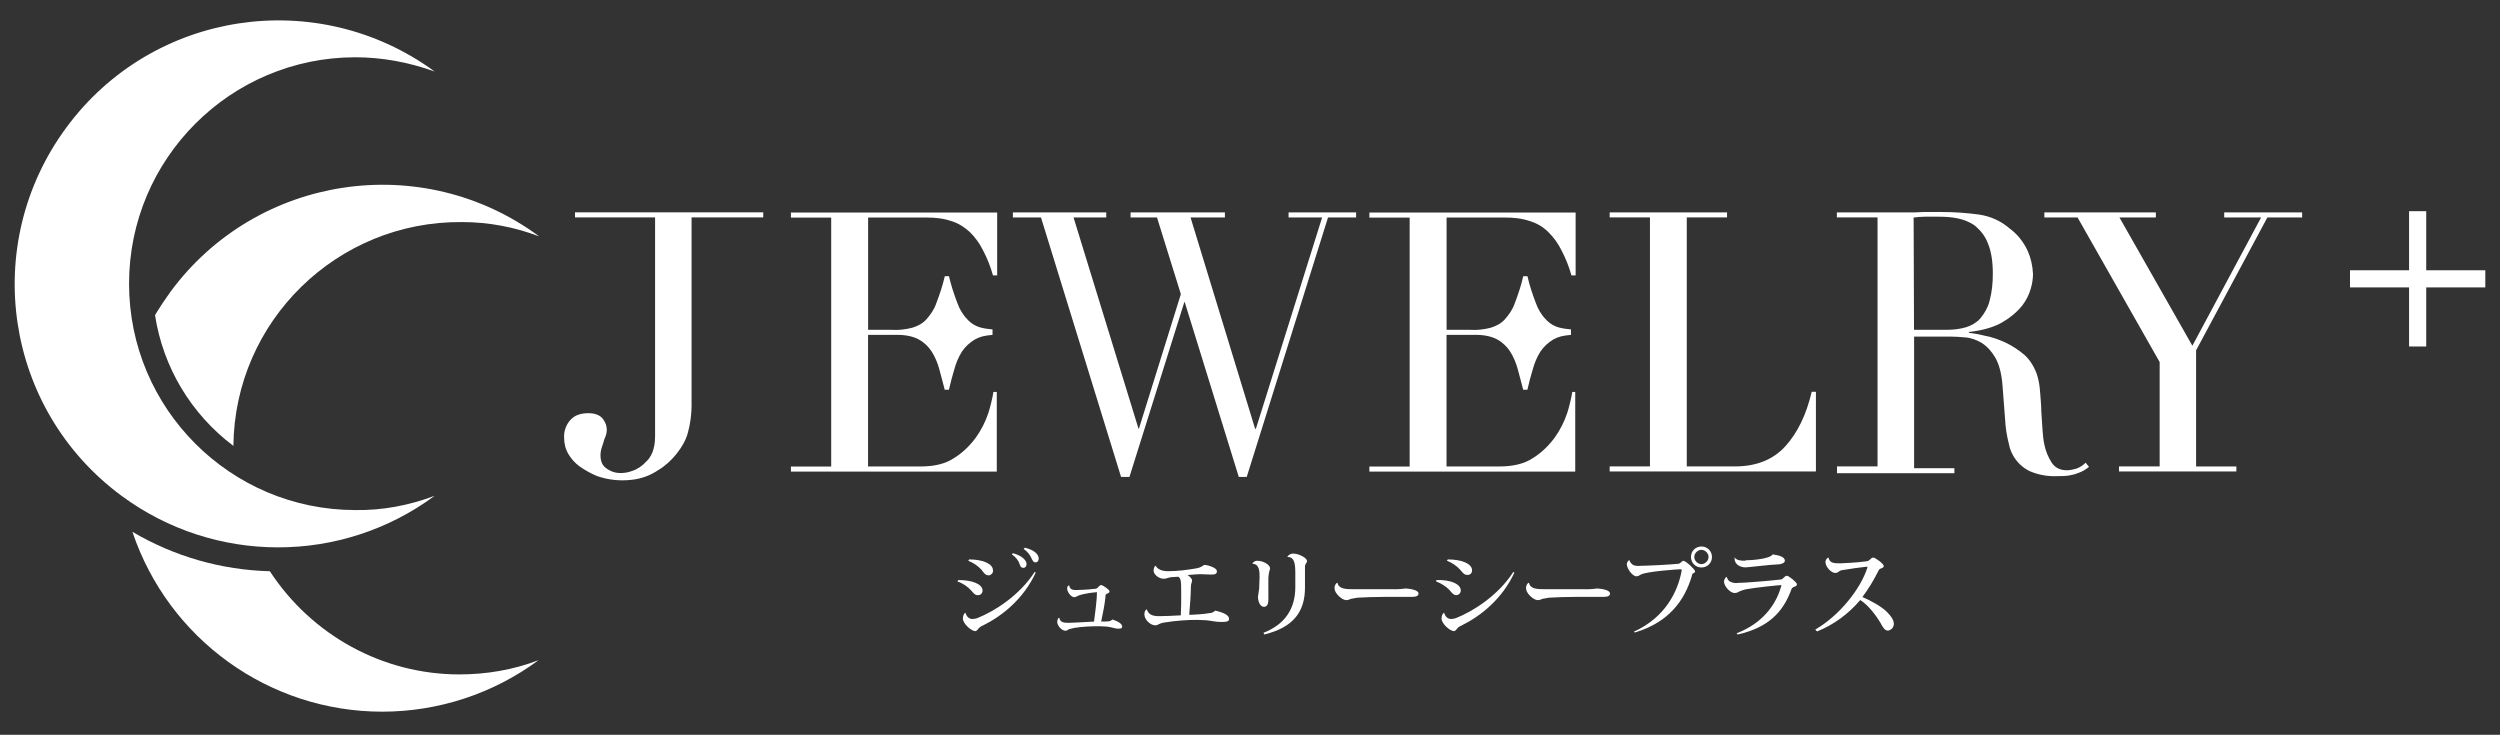 <svg viewBox="0 0 512 150.49" height="150.49" width="512" xmlns="http://www.w3.org/2000/svg" data-name="Layer 1" id="a">
  <rect x="0" y="0" width="512" height="150.49" fill="#333333" stroke="none"/>
  <defs>
    <style>
      .y {
        fill: #fff;
        stroke-width: 0px;
      }
    </style>
  </defs>
  <g data-name="Layer 2" id="b">
    <g data-name="グループ 3" id="c">
      <path d="M110.39,48.39c-23.96-17.69-57.78-12.62-75.46,11.34-1.11,1.55-2.15,3.09-3.18,4.81,1.63,10.65,7.38,20.26,16.05,26.78.25-25.59,21.29-46.1,46.88-45.84,5.41,0,10.73,1.03,15.71,2.92" class="y" data-name="パス 4" id="d"></path>
      <path d="M55.28,116.99c-9.92-.25-19.61-3.03-28.16-8.07,7.38,21.98,27.99,36.83,51.16,36.83,11.51,0,22.75-3.69,32.02-10.55-5.16,1.98-10.65,2.92-16.23,2.92-15.63,0-30.21-7.98-38.8-21.12" class="y" data-name="パス 5" id="e"></path>
      <path d="M72.79,104.46c-25.59,0-46.36-20.77-46.36-46.36S47.21,11.73,72.79,11.73c5.49,0,10.99,1.03,16.23,2.92C64.98-2.94,31.24,2.12,13.56,26.16-4.13,50.19.94,83.86,24.89,101.54c19.06,14.08,45.08,14.08,64.13,0-5.24,1.98-10.73,3.01-16.23,2.92" class="y" data-name="パス 6" id="f"></path>
      <path d="M141.64,82.9c0,1.88-.25,3.86-.77,5.75-.42,1.55-1.29,3.01-2.32,4.3s-2.32,2.49-3.78,3.35c-1.66,1.12-3.58,1.8-5.58,1.98-2.32.25-4.64,0-6.87-.77-1.29-.52-2.49-1.21-3.61-1.98-.94-.69-1.72-1.55-2.32-2.57s-.86-2.15-.86-3.35c-.08-1.29.42-2.66,1.29-3.61s2.05-1.38,3.69-1.38c.6,0,1.29.08,1.88.34.42.17.86.52,1.11.86s.42.69.6,1.11c.08.34.17.69.17,1.03,0,.52-.08.94-.25,1.38s-.34.77-.42,1.21c-.17.42-.25.86-.42,1.29-.17.6-.25,1.29-.17,1.98.17,1.29.69,1.88,1.8,2.49,1.46.86,3.43.6,4.55.17,1.11-.34,2.15-1.03,2.92-1.88,1.03-.94,1.88-2.49,1.88-5.24v-44.84h-16.4v-1.03h38.55v1.03h-14.68v38.38h.01Z" class="y" data-name="パス 7" id="g"></path>
      <path d="M203.46,80.25c-.25,1.46-.6,2.92-1.03,4.3-.6,1.8-1.46,3.51-2.57,5.06-1.21,1.63-2.66,3.09-4.47,4.2-1.8,1.21-4.12,1.72-6.79,1.72h-10.82v-26.95h6.01c1.8,0,3.26.34,4.37.94s1.98,1.46,2.66,2.49c.69,1.11,1.21,2.32,1.55,3.61.34,1.38.77,2.74,1.11,4.2h.86c.34-1.46.69-2.84,1.11-4.2.34-1.29.86-2.49,1.55-3.61.69-1.03,1.63-1.88,2.66-2.49,1.11-.6,1.88-.77,3.61-.94v-1.11c-.77-.08-1.55-.17-2.23-.34-1.13-.26-2.15-.86-2.92-1.72-.94-.94-1.63-2.15-2.05-3.35-.69-1.8-1.29-3.61-1.72-5.49h-.86c-.42,1.88-1.03,3.69-1.72,5.49-.42,1.29-1.21,2.4-2.05,3.35-.77.86-1.8,1.38-2.92,1.72-1.38.34-2.74.52-4.2.42h-4.81v-23h11.93c1.8,0,3.51.17,5.24.77,1.38.42,2.66,1.29,3.69,2.23,1.11,1.11,1.98,2.32,2.66,3.69.86,1.63,1.55,3.35,2.05,5.16h.86v-12.87h-42.24v1.03h8.25v50.99h-8.25v1.03h42.16v-16.31h-.69,0Z" class="y" data-name="パス 8" id="h"></path>
      <path d="M322.01,80.25c-.25,1.46-.6,2.92-1.03,4.3-.6,1.8-1.46,3.51-2.57,5.06-1.21,1.63-2.66,3.09-4.47,4.2-1.8,1.21-4.12,1.72-6.87,1.72h-10.82v-26.95h6.01c1.8,0,3.26.34,4.37.94s1.98,1.46,2.66,2.49c.69,1.11,1.21,2.32,1.55,3.61.34,1.38.77,2.74,1.11,4.2h.86c.34-1.46.69-2.84,1.11-4.2.34-1.29.86-2.49,1.55-3.61.69-1.03,1.63-1.88,2.66-2.49,1.11-.6,1.88-.77,3.61-.94v-1.11c-.77-.08-1.55-.17-2.23-.34-1.13-.26-2.15-.86-2.92-1.72-.94-.94-1.63-2.15-2.05-3.35-.69-1.8-1.29-3.61-1.72-5.49h-.86c-.42,1.88-1.03,3.69-1.72,5.49-.42,1.29-1.21,2.4-2.05,3.35-.77.86-1.8,1.38-2.92,1.72-1.38.34-2.74.52-4.2.42h-4.81v-23h11.93c1.8,0,3.51.17,5.24.77,1.39.43,2.66,1.2,3.69,2.23,1.11,1.11,1.98,2.32,2.66,3.69.86,1.63,1.55,3.35,2.05,5.16h.86v-12.87h-42.24v1.03h8.25v50.99h-8.25v1.03h42.16v-16.31h-.61Z" class="y" data-name="パス 9" id="i"></path>
      <path d="M207.24,43.5h19.32v1.03h-6.7l13.31,43.27h.08l8.59-27.56-4.89-15.71h-5.41v-1.03h19.32v1.03h-7.04l13.22,43.27h.17l13.56-43.27h-6.87v-1.03h13.83v1.03h-5.75l-16.65,53.14h-1.63l-11.07-35.8h-.08l-11.24,35.8h-1.72l-16.4-53.14h-5.75v-1.03h-.19Z" class="y" data-name="パス 10" id="j"></path>
      <path d="M329.66,95.52h8.25v-50.99h-8.25v-1.03h24.04v1.03h-8.25v50.99h9.88c4.37,0,7.81-1.38,10.3-4.12,2.49-2.74,4.3-6.44,5.41-11.16h.86v16.31h-42.24v-1.03h0Z" class="y" data-name="パス 11" id="k"></path>
      <path d="M376.19,95.52h8.33v-50.99h-8.33v-1.03h15.96c.6,0,1.21-.08,1.8-.08h3.61c2.57,0,5.16.17,7.73.52,2.32.34,4.47,1.29,6.27,2.84,1.63,1.21,2.84,2.74,3.69,4.55.69,1.55,1.03,3.09,1.11,4.81,0,.94-.17,1.98-.42,2.84-.35,1.31-.97,2.54-1.8,3.61-1.11,1.38-2.49,2.49-3.95,3.35-1.72,1.03-4.03,1.72-6.96,2.05v.17c.77.08,1.88.25,3.26.6,1.46.25,2.84.77,4.2,1.38,1.46.69,2.74,1.55,3.95,2.57,1.21,1.11,2.05,2.57,2.57,4.12.34,1.11.52,2.23.6,3.43.08,1.29.25,2.57.25,3.95.08,1.38.17,2.66.25,3.86.08,1.03.17,2.15.42,3.18.25,1.21.77,2.4,1.46,3.51.69,1.03,1.72,1.55,3.09,1.55.69,0,1.38-.17,1.98-.34.69-.25,1.38-.69,1.88-1.21l.69.86c-.25.17-.52.42-.86.6-.34.25-.77.42-1.21.6-.6.25-1.21.42-1.8.52-.86.17-1.8.17-2.66.17-1.7.08-3.39-.18-4.98-.77-1.21-.42-2.32-1.21-3.18-2.23s-1.46-2.23-1.72-3.61c-.42-1.63-.69-3.26-.77-4.98l-.52-6.79c-.17-2.49-.69-4.47-1.46-5.83-.69-1.21-1.63-2.32-2.84-3.09-1.03-.6-2.15-1.03-3.35-1.11-1.03-.08-1.98-.17-3.01-.17h-7.46v26.95h8.25v1.03h-24.04v-1.38h-.08.07ZM391.99,67.54h6.87c1.29,0,2.57-.17,3.78-.52,1.11-.34,2.15-.94,2.92-1.8.86-1.03,1.55-2.23,1.88-3.51.52-1.88.69-3.78.69-5.66,0-2.57-.34-4.64-1.03-6.27-.52-1.38-1.46-2.57-2.57-3.51-1.03-.77-2.32-1.29-3.61-1.55s-2.57-.34-3.95-.34h-2.74c-.77,0-1.55.08-2.32.17l.08,23h.01Z" class="y" data-name="パス 12" id="l"></path>
      <path d="M434.05,95.52h8.25v-21.37l-16.82-29.62h-6.79v-1.03h22.83v1.03h-7.46l14.94,26.28,14.08-26.28h-7.56v-1.03h15.96v1.03h-7.12l-14.6,27.22v23.78h8.25v1.03h-24.04v-1.03h.08Z" class="y" data-name="パス 13" id="m"></path>
      <path d="M508.99,55.35h-12.1v-12.1h-3.51v12.1h-12.1v3.51h12.1v12.1h3.51v-12.1h12.1v-3.51Z" class="y" data-name="パス 14" id="n"></path>
      <path d="M196.25,118.79c2.92,0,4.98.86,4.98,2.15,0,.52-.42,1.03-1.03.94h-.08c-.42,0-.77-.42-1.21-.94-.77-.86-1.72-1.46-2.84-1.88l.17-.25h0ZM212.13,117.24c-2.49,5.41-6.87,8.92-10.9,10.9-.25.08-.52.25-.77.52-.17.17-.34.52-.69.6-.86,0-2.57-1.55-2.57-2.57,0-.52.17-1.03.52-1.21.25.86.77,1.29,1.46,1.29.34,0,.6-.08.94-.17,3.51-1.38,8.67-4.64,11.76-9.44l.25.08h0ZM198.47,114.57c2.92,0,4.89.94,4.89,2.23.08.52-.34.94-.77,1.03h-.17c-.6,0-.94-.52-1.38-1.11-.77-.86-1.72-1.46-2.74-1.88l.17-.25h0ZM207.4,113.29c1.72.42,2.84,1.38,2.84,2.23,0,.42-.25.77-.6.77h-.08c-.25,0-.52-.08-.69-.6-.25-.86-.86-1.63-1.63-2.15l.17-.25h-.01ZM209.89,112.17c1.8.42,2.84,1.29,2.84,2.23,0,.42-.25.77-.6.77h-.08c-.25,0-.42-.08-.69-.6-.34-.86-.94-1.63-1.72-2.15l.25-.25Z" class="y" data-name="パス 15" id="o"></path>
      <path d="M224.66,121.28c-1.11.08-2.23.25-3.26.52-.25.08-.6.17-.86.34-.17.08-.34.17-.52.17-.69,0-1.46-1.11-1.46-1.72,0-.17,0-.69.42-.69.08.94,1.03.94,1.38.94.6,0,2.4-.08,3.86-.25.25,0,.42-.08.6-.25.25-.25.42-.52.69-.52.34,0,1.72.94,1.72,1.29s-.42.42-.6.52-.25.25-.25.77c-.17,1.63-.52,3.26-.86,4.89,1.72,0,1.8,0,2.32-.42,1.29.42,1.98.94,1.98,1.46,0,.42-.42.42-.86.42-.6,0-1.03-.25-2.23-.42-.42,0-.94-.08-1.63-.08-1.72,0-3.43.08-5.06.34-.34.08-.69.17-1.03.25-.25.08-.52.34-.77.34-.86,0-1.72-1.11-1.72-1.8,0-.17.08-.86.42-.86.17,1.03,1.11,1.03,1.88,1.03,1.03,0,3.51-.17,5.24-.25.25-1.8.6-4.64.6-6.01h.01Z" class="y" data-name="パス 16" id="p"></path>
      <path d="M239.94,118.19c-.69.08-1.03.34-1.63.34-1.03,0-2.05-.94-2.05-1.63,0-.34.08-.77.34-1.03h.08c.42.77,1.38,1.11,2.49,1.11,1.98,0,3.95-.25,5.93-.6,1.21-.25,1.29-.69,1.63-.69.42,0,2.49.52,2.49,1.29,0,.6-.42.69-1.21.69-.34,0-1.8-.08-2.15-.08-.52,0-1.55.08-2.66.17.42.25.94.77.94,1.11s-.25.6-.25,1.38c0,1.29-.17,3.78-.34,5.66,1.03,0,3.26-.17,4.12-.34.42,0,.86-.17,1.21-.52,1.8.42,2.84.94,2.84,1.72,0,.42-.42.6-1.21.6h-.69c-.77,0-1.8-.25-2.74-.34-.52,0-1.21-.08-1.88-.08-2.23,0-4.37.17-6.62.52-1.29.17-1.38.6-1.98.6-1.03,0-2.23-1.21-2.23-2.23,0-.42.08-.77.42-1.03h.08c.34.94.94,1.38,2.49,1.38,1.03,0,3.18-.08,4.47-.17.08-1.46.08-3.18.08-4.55,0-2.66-.08-3.01-.6-3.35l-1.38.08h0Z" class="y" data-name="パス 17" id="q"></path>
      <path d="M259.78,122.65c0,1.03-.25,1.63-.94,1.63-.77,0-1.21-1.11-1.21-2.05.08-.52.17-1.11.25-1.72,0-.69.08-1.88.08-2.32,0-1.11,0-2.66-1.46-2.74v-.08c.25-.34.69-.6,1.11-.52.86,0,2.49.69,2.49,1.55,0,.25-.08.42-.17.69-.08.42-.17.94-.17,1.38v4.2h.01ZM263.63,114.06c.25-.42.69-.69,1.21-.69,1.11,0,2.84.86,2.84,1.55,0,.25-.17.34-.25.52s-.17.34-.17.52v4.37c0,4.89-2.32,8.15-8.33,9.61l-.17-.34c4.37-1.72,6.52-4.89,6.52-9.36v-2.92c0-2.05-.25-3.26-1.63-3.26h-.01Z" class="y" data-name="パス 18" id="r"></path>
      <path d="M285.62,120.69c.77,0,1.55-.08,2.32-.17,1.03.08,2.57.34,2.57,1.03,0,.52-.52.69-1.38.69h-5.41c-1.88,0-4.64.08-5.75.17-.52.08-.94.17-1.38.25-.25.17-.6.25-.86.25-.94,0-2.4-1.46-2.4-2.32-.08-.42.08-.86.42-1.21h.17c.25,1.21,1.63,1.29,3.09,1.29h8.6Z" class="y" data-name="パス 19" id="s"></path>
      <path d="M294.19,118.79c3.01-.08,4.98.86,4.98,2.15,0,.52-.42.94-.94.94h-.08c-.42,0-.77-.42-1.21-.94-.77-.86-1.8-1.46-2.84-1.88l.08-.25h0ZM310.16,117.24c-2.49,5.41-6.87,8.92-10.9,10.9-.25.08-.52.25-.77.52-.17.17-.34.52-.69.6-.86,0-2.57-1.55-2.57-2.57,0-.52.17-1.03.52-1.21.25.86.77,1.29,1.46,1.29.34,0,.6-.08.94-.17,3.51-1.38,8.67-4.64,11.76-9.44l.25.08h0ZM296.5,114.57c3.01,0,4.98.94,4.98,2.23,0,.52-.34.94-.86.94h-.17c-.6,0-.94-.52-1.38-1.03-.77-.86-1.72-1.46-2.74-1.88l.17-.25Z" class="y" data-name="パス 20" id="t"></path>
      <path d="M324.84,120.69c.77,0,1.55-.08,2.32-.17,1.03.08,2.57.34,2.57,1.03,0,.52-.52.69-1.38.69h-5.41c-1.88,0-4.64.08-5.75.17-.52.08-.94.17-1.38.25-.25.17-.6.25-.86.25-.94,0-2.4-1.46-2.4-2.32-.08-.42.08-.86.42-1.21h.17c.25,1.21,1.63,1.29,3.09,1.29h8.6Z" class="y" data-name="パス 21" id="u"></path>
      <path d="M334.63,129.36c6.44-2.92,9.02-8.25,9.78-12.53v-.08c0-.08-.08-.17-.25-.17-.25,0-6.96.42-8.15,1.11-.25.17-.6.34-.86.34-.86,0-1.98-1.63-1.98-2.49,0-.34.25-.69.52-.86.08.42.42.77.77,1.03.42.17.94.25,1.46.17,1.29,0,6.27-.25,7.81-.42.52-.08.69-.6,1.03-.6.52,0,2.4,1.8,2.4,2.15,0,.25-.25.34-.42.42s-.17.17-.25.52c-1.46,4.89-4.55,9.44-11.68,11.59l-.17-.17h0ZM348.46,111.92c1.21,0,2.15.94,2.15,2.15s-.94,2.15-2.15,2.15-2.15-.94-2.15-2.15.94-2.15,2.15-2.15M349.91,114.07c0-.77-.69-1.46-1.46-1.46s-1.46.69-1.46,1.46.69,1.46,1.46,1.46,1.46-.69,1.46-1.46" class="y" data-name="パス 22" id="v"></path>
      <path d="M355.67,129.69c5.16-1.98,7.98-5.66,9.09-9.53,0-.08.08-.17.08-.25s0-.08-.08-.08c-.52,0-5.41.52-7.21.86-.42.08-.86.25-1.29.42-.25.17-.6.34-1.03.34-.86,0-2.15-1.38-2.15-2.32,0-.34.17-.69.42-.94h.17c.08.42.34.77.69.94.52.25,1.03.34,1.55.25,1.29,0,6.44-.42,8.76-.69.6-.08.77-.77,1.29-.77.42,0,2.05,1.38,2.05,1.72s-.25.42-.52.52c-.25.08-.52.25-.6.52-1.72,4.72-4.72,7.81-10.99,9.27l-.25-.25h0ZM357.47,114.75c1.11,0,4.98-.25,5.58-1.21,1.29.17,2.49.52,2.49,1.29,0,.52-.86.77-1.63.77-1.03,0-5.93.6-6.44.6-.94,0-2.23-.52-2.23-1.8v-.25c.34.52,1.03.69,2.05.69h.17v-.08Z" class="y" data-name="パス 23" id="w"></path>
      <path d="M371.8,128.92c4.98-2.92,9.27-8.33,10.65-12.7v-.08c0-.05-.06-.08-.17-.08-1.63.17-3.26.42-4.89.69-.34,0-.6.17-.86.34-.17.17-.42.25-.69.25-.77,0-1.98-1.21-1.98-2.23,0-.42.25-.77.6-.94.08.42.34.86.77,1.03.52.17,1.03.17,1.63.17.52,0,3.78-.17,5.41-.42.25,0,.52-.17.69-.34.25-.25.42-.42.69-.42.42,0,2.15,1.29,2.15,1.72,0,.25-.25.42-.6.52-.25.08-.42.25-.52.52-.94,1.88-1.98,3.61-3.26,5.32,1.8.77,3.95,1.98,4.98,3.01.77.77,1.46,1.63,1.46,2.49,0,.69-.52,1.29-1.21,1.38-.6,0-1.03-.6-1.55-1.63-.6-1.03-2.32-3.51-4.12-4.64-2.4,2.84-5.41,5.06-8.84,6.44l-.34-.34v-.05Z" class="y" data-name="パス 24" id="x"></path>
    </g>
  </g>
</svg>